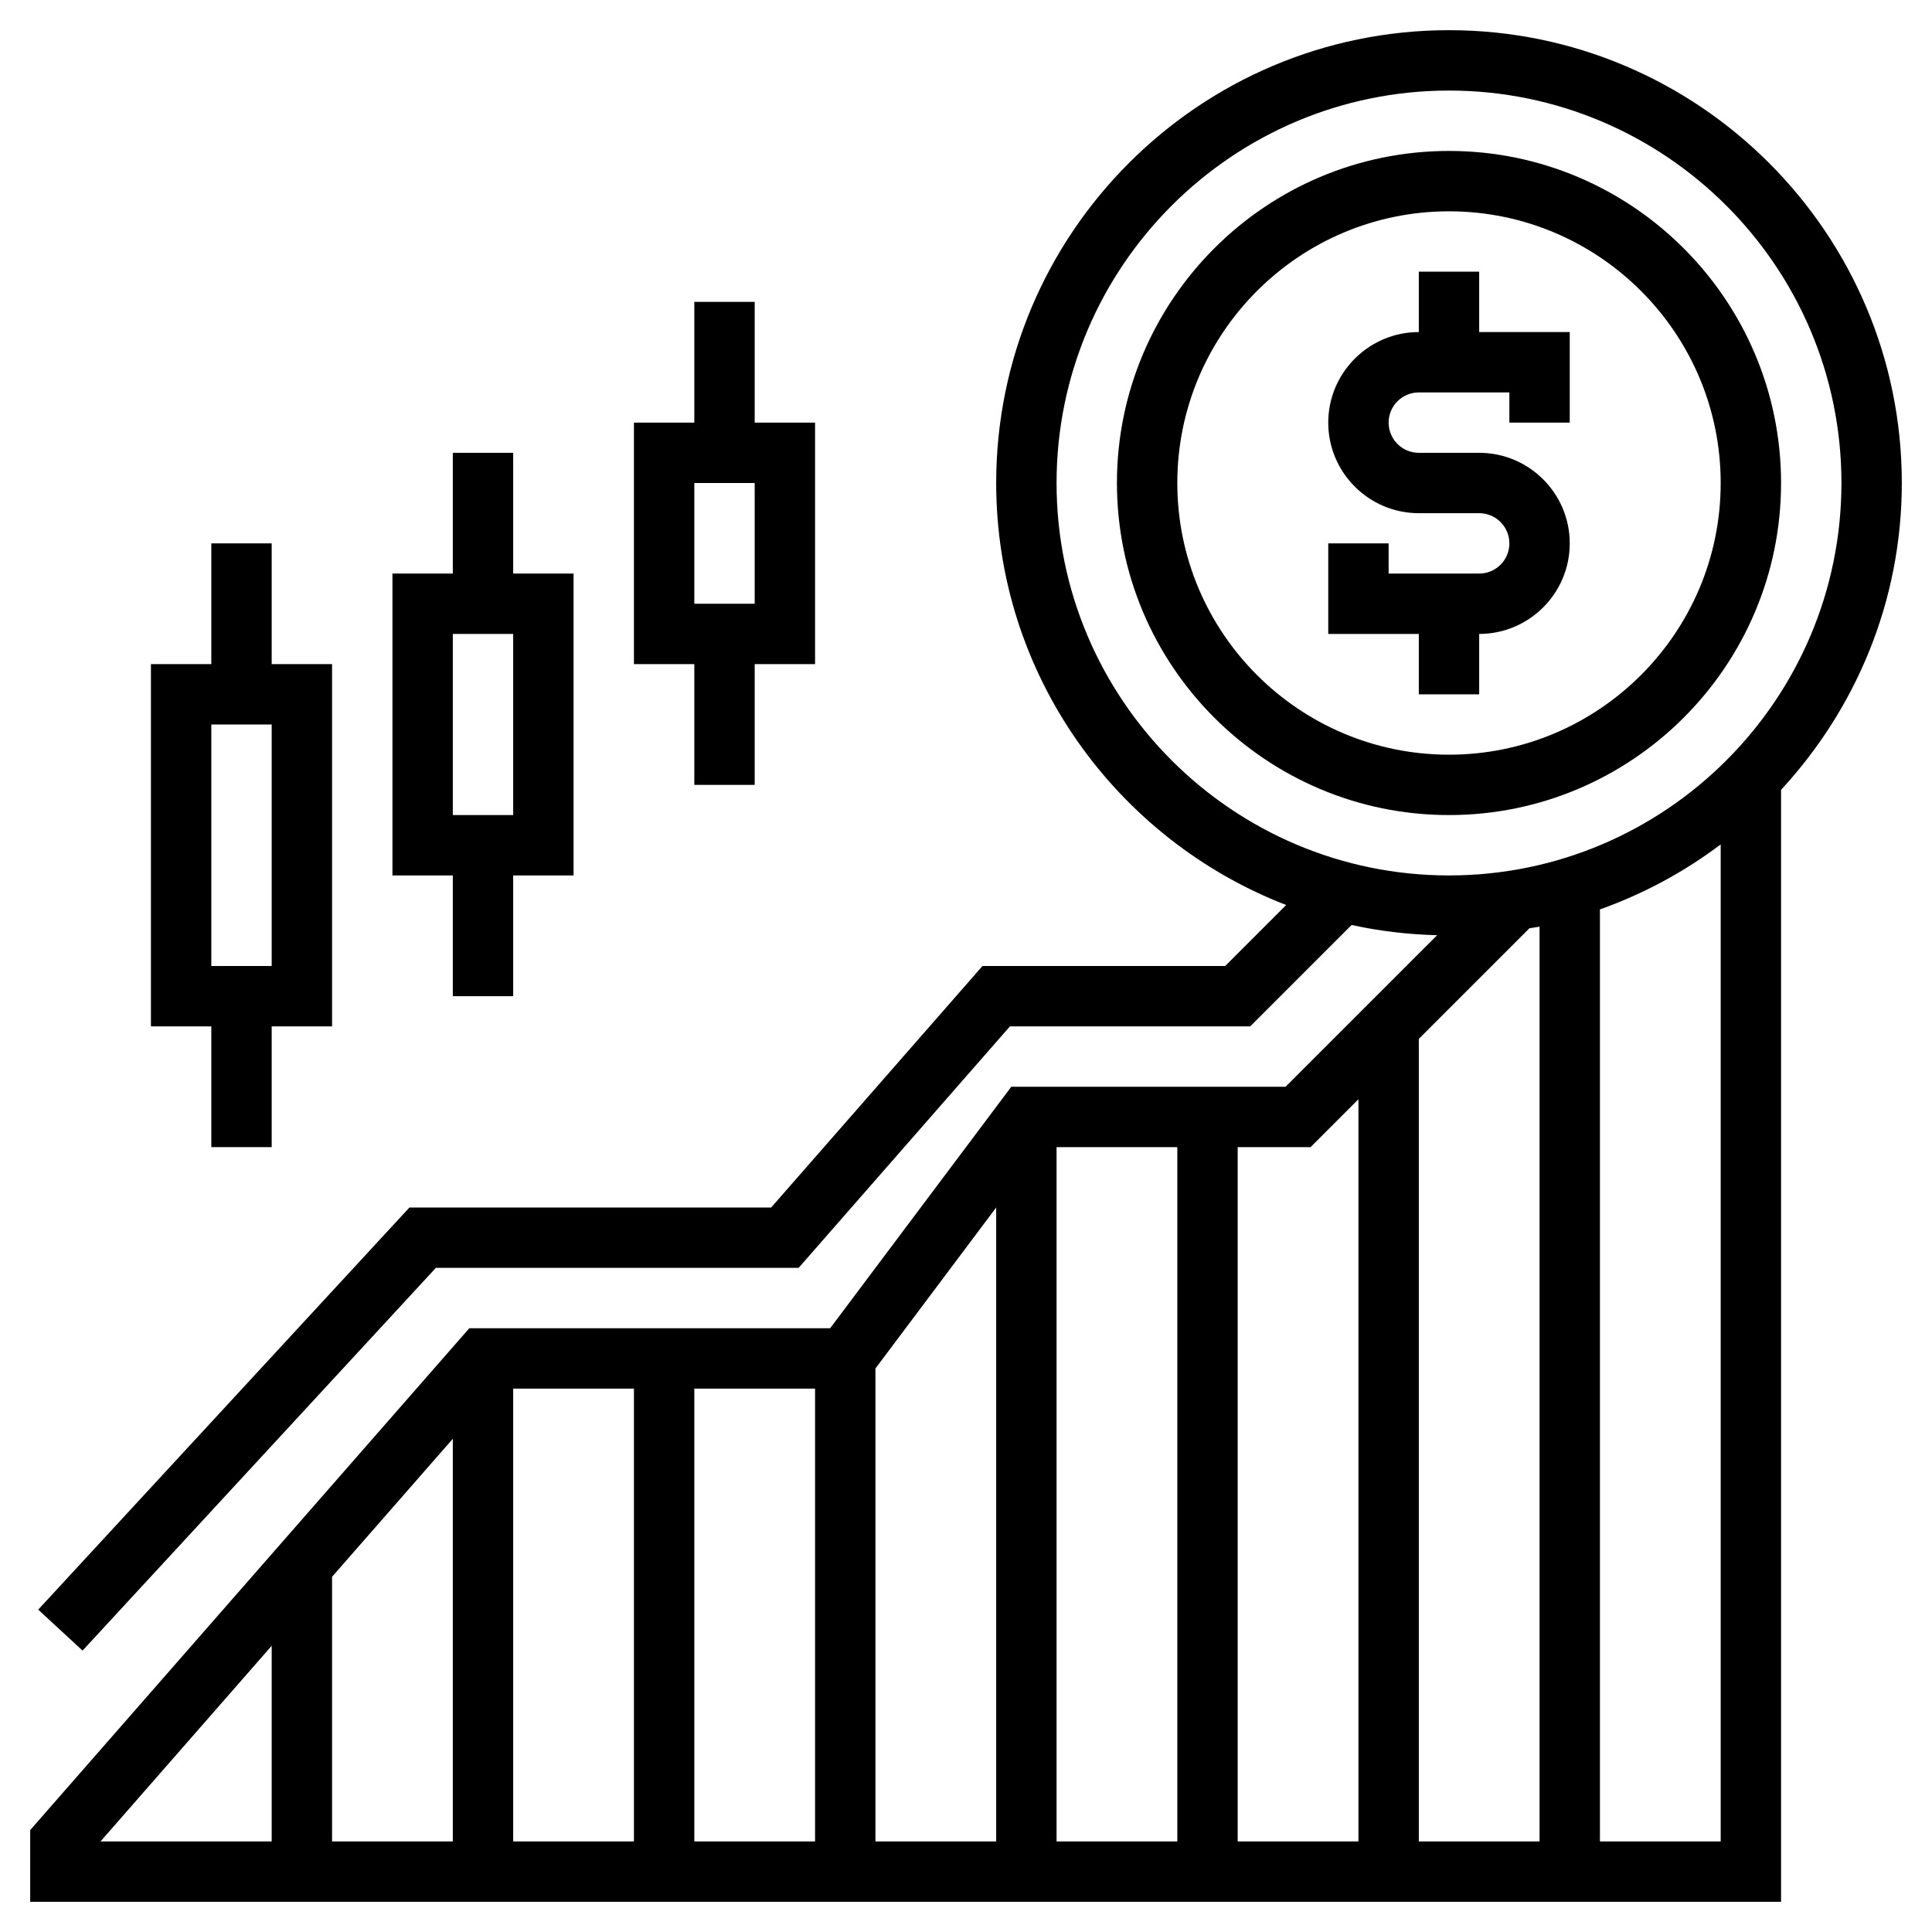 <?xml version="1.0" encoding="UTF-8"?> <svg xmlns="http://www.w3.org/2000/svg" id="Layer_5" height="512" viewBox="0 0 64 64" width="512"><g><path d="m49 23v-2c1.654 0 3-1.346 3-3s-1.346-3-3-3h-2c-.552 0-1-.448-1-1s.448-1 1-1h3v1h2v-3h-3v-2h-2v2c-1.654 0-3 1.346-3 3s1.346 3 3 3h2c.552 0 1 .448 1 1s-.448 1-1 1h-3v-1h-2v3h3v2z"></path><path d="m59 16c0-6.065-4.935-11-11-11s-11 4.935-11 11 4.935 11 11 11 11-4.935 11-11zm-20 0c0-4.963 4.037-9 9-9s9 4.037 9 9-4.037 9-9 9-9-4.037-9-9z"></path><path d="m63 16c0-8.271-6.729-15-15-15s-15 6.729-15 15c0 6.368 3.995 11.808 9.606 13.98l-2.02 2.02h-8.04l-7 8h-11.983l-12.297 13.321 1.469 1.357 11.703-12.678h12.017l7-8h7.96l3.359-3.359c.916.202 1.863.314 2.833.339l-5.021 5.02h-9.086l-6 8h-11.954l-14.546 16.624v2.376h58v-36.836c2.474-2.676 4-6.241 4-10.164zm-28 0c0-7.168 5.832-13 13-13s13 5.832 13 13-5.832 13-13 13-13-5.832-13-13zm16 14.698v30.302h-4v-26.586l3.665-3.665c.111-.02.225-.029.335-.051zm-7.586 7.302 1.586-1.586v24.586h-4v-23zm-28.414 23h-4v-8.767l4-4.571zm2-15h4v15h-4zm6 0h4v15h-4zm6-.667 4-5.333v21h-4zm6-7.333h4v23h-4zm-26 16.519v6.481h-5.671zm44 6.481v-30.875c1.449-.515 2.794-1.244 4-2.153v33.028z"></path><path d="m7 38h2v-4h2v-12h-2v-4h-2v4h-2v12h2zm0-14h2v8h-2z"></path><path d="m15 33h2v-4h2v-10h-2v-4h-2v4h-2v10h2zm0-12h2v6h-2z"></path><path d="m23 26h2v-4h2v-8h-2v-4h-2v4h-2v8h2zm0-10h2v4h-2z"></path></g></svg> 